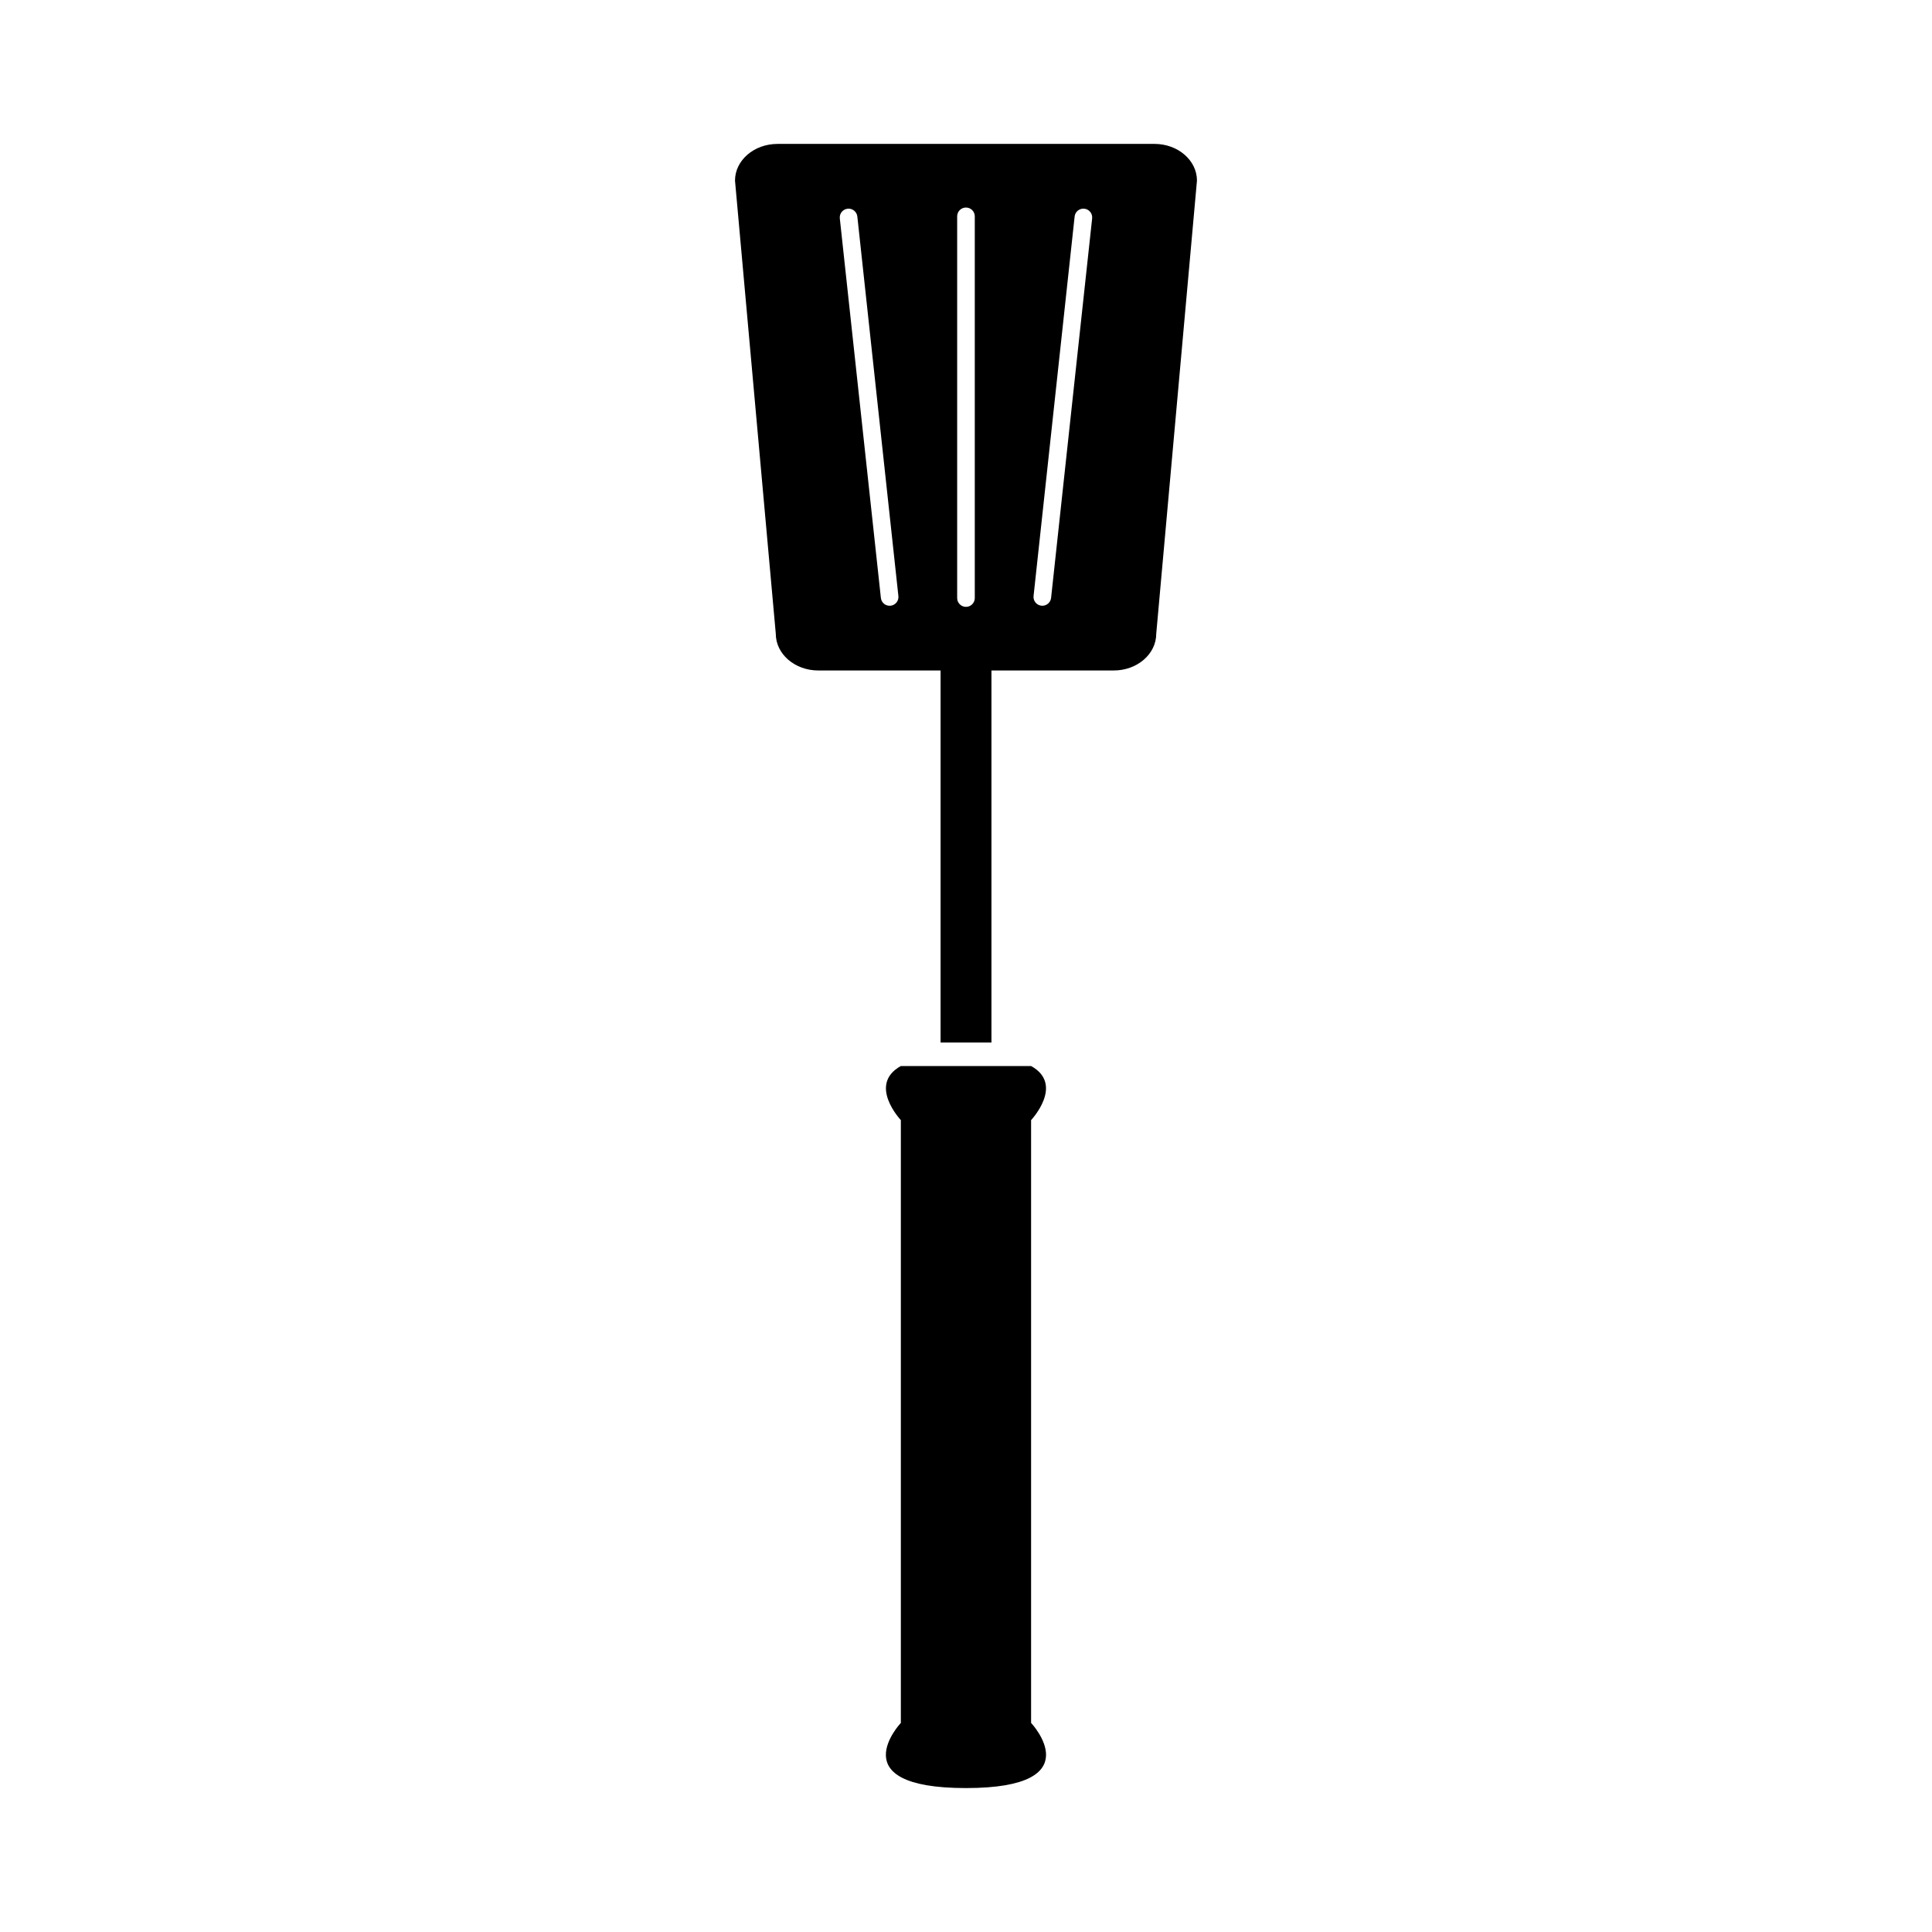 <?xml version="1.0" encoding="UTF-8"?>
<!-- Uploaded to: SVG Repo, www.svgrepo.com, Generator: SVG Repo Mixer Tools -->
<svg fill="#000000" width="800px" height="800px" version="1.1" viewBox="144 144 512 512" xmlns="http://www.w3.org/2000/svg">
 <g>
  <path d="m417.25 440.84s8.891-9.41 0-14.332h-34.516c-8.887 4.922 0 14.332 0 14.332v159.75s-16.324 17.266 17.254 17.266c33.578 0 17.262-17.266 17.262-17.266z"/>
  <path d="m449.96 182.14h-99.926c-6.211 0-11.25 4.352-11.25 9.723l10.809 120.09c0 5.367 5.039 9.73 11.25 9.73h32.422v98.59h13.48v-98.59h32.422c6.207 0 11.25-4.359 11.25-9.73l10.793-120.09c0-5.371-5.043-9.727-11.25-9.727zm-52.301 19.191c0-1.289 1.047-2.332 2.332-2.332 1.293 0 2.336 1.047 2.336 2.332v101.16c0 1.289-1.043 2.332-2.336 2.332-1.285 0-2.332-1.047-2.332-2.332zm-17.648 103.19c-1.281 0.141-2.43-0.789-2.57-2.066l-10.883-100.57c-0.137-1.285 0.785-2.434 2.07-2.574s2.434 0.789 2.574 2.07l10.879 100.57c0.148 1.277-0.789 2.426-2.07 2.57zm53.418-102.64-10.879 100.57c-0.141 1.273-1.301 2.207-2.574 2.066-1.285-0.141-2.207-1.289-2.07-2.57l10.883-100.57c0.133-1.281 1.289-2.211 2.574-2.07 1.277 0.141 2.211 1.289 2.066 2.574z"/>
 </g>
</svg>